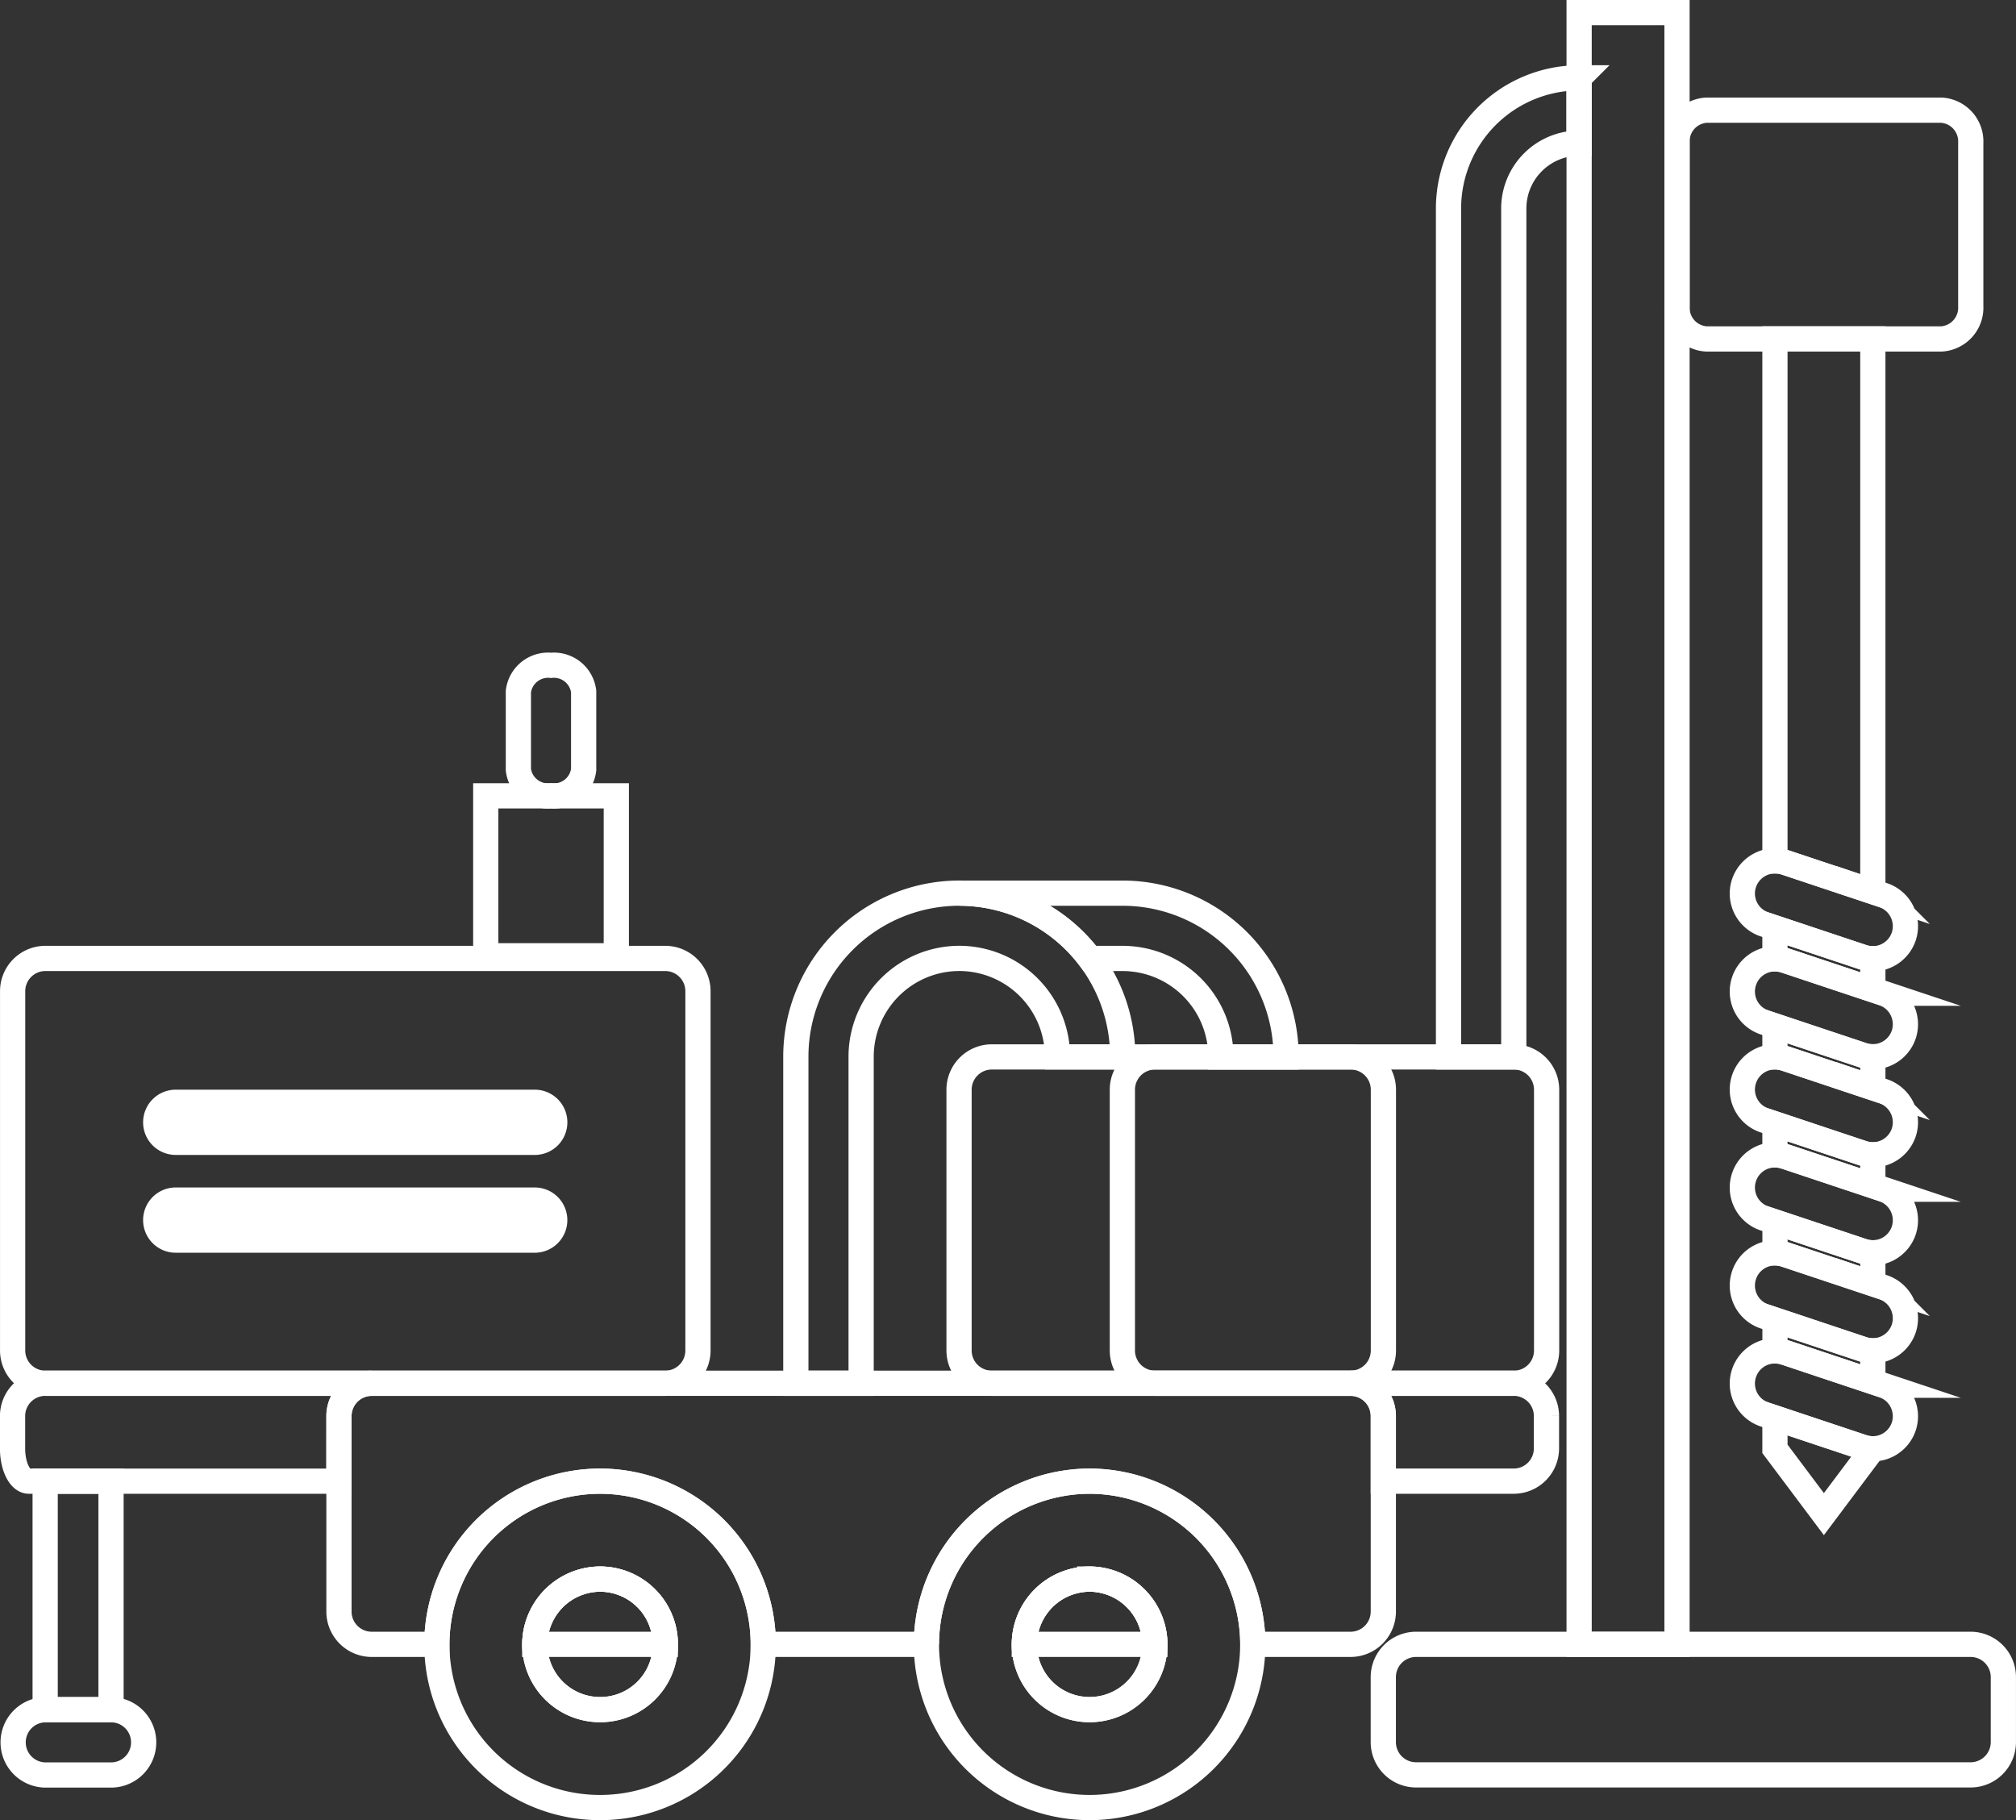 <svg xmlns="http://www.w3.org/2000/svg" width="79.942" height="72.177" viewBox="0 0 79.942 72.177">
  <rect x="0" y="0" width="79.942" height="72.177" fill="#333333" stroke="none"/>
  <g id="Group_6138" data-name="Group 6138" transform="translate(574.833 829.5)">
    <path id="Path_6546" data-name="Path 6546" d="M-289.326-573H-301a1.3,1.3,0,0,0-1.294,1.294v10.353A1.3,1.3,0,0,0-301-560.059h14.235a1.3,1.3,0,0,0,1.294-1.294v-10.353A1.3,1.3,0,0,0-286.763-573Z" transform="translate(-228.033 -214.588)" fill="none" stroke="#fff" stroke-miterlimit="10" stroke-width="1"/>
    <rect id="Rectangle_2986" data-name="Rectangle 2986" width="2.612" height="9.06" transform="translate(-573.042 -770.764)" fill="none" stroke="#fff" stroke-miterlimit="10" stroke-width="1"/>
    <rect id="Rectangle_2987" data-name="Rectangle 2987" width="5.177" height="6.342" transform="translate(-555.571 -797.941)" fill="none" stroke="#fff" stroke-miterlimit="10" stroke-width="1"/>
    <path id="Path_6547" data-name="Path 6547" d="M-570.324-410.4h-2.588a1.293,1.293,0,0,1-1.294-1.294,1.293,1.293,0,0,1,1.294-1.294h2.588a1.293,1.293,0,0,1,1.294,1.294A1.294,1.294,0,0,1-570.324-410.4Z" transform="translate(-0.106 -348.713)" fill="none" stroke="#fff" stroke-miterlimit="10" stroke-width="1"/>
    <path id="Path_6548" data-name="Path 6548" d="M-217.173-813.008a5.183,5.183,0,0,0-5.177,5.177v33.649h2.588v-33.649a2.592,2.592,0,0,1,2.588-2.588h0v-2.588Z" transform="translate(-295.044 -13.405)" fill="none" stroke="#fff" stroke-miterlimit="10" stroke-width="1"/>
    <path id="Path_6549" data-name="Path 6549" d="M-449.056-663.817a1.186,1.186,0,0,1-1.294-1.035v-3.105a1.186,1.186,0,0,1,1.294-1.035,1.186,1.186,0,0,1,1.294,1.035v3.105A1.186,1.186,0,0,1-449.056-663.817Z" transform="translate(-103.927 -134.124)" fill="none" stroke="#fff" stroke-miterlimit="10" stroke-width="1"/>
    <path id="Path_6550" data-name="Path 6550" d="M-547.156-581.591a1.3,1.3,0,0,1-1.294,1.294h-24.588a1.3,1.3,0,0,1-1.294-1.294V-595.85a1.3,1.3,0,0,1,1.294-1.294h24.588a1.3,1.3,0,0,1,1.294,1.294Z" transform="translate(0 -194.35)" fill="none" stroke="#fff" stroke-miterlimit="10" stroke-width="1"/>
    <path id="Path_6551" data-name="Path 6551" d="M-443.745-445a2.587,2.587,0,0,1,2.588,2.588,2.578,2.578,0,0,1-2.588,2.588,2.587,2.587,0,0,1-2.588-2.588A2.6,2.6,0,0,1-443.745-445Z" transform="translate(-107.294 -321.882)" fill="none" stroke="#fff" stroke-miterlimit="10" stroke-width="1"/>
    <path id="Path_6552" data-name="Path 6552" d="M-323.745-445a2.6,2.6,0,0,1,2.588,2.588,2.588,2.588,0,0,1-2.588,2.588,2.587,2.587,0,0,1-2.588-2.588A2.6,2.6,0,0,1-323.745-445Z" transform="translate(-207.882 -321.882)" fill="none" stroke="#fff" stroke-miterlimit="10" stroke-width="1"/>
    <path id="Path_6553" data-name="Path 6553" d="M-239.862-493h-6.471a1.3,1.3,0,0,1,1.294,1.294v2.588h5.176a1.3,1.3,0,0,0,1.294-1.294v-1.294A1.3,1.3,0,0,0-239.862-493Z" transform="translate(-274.941 -281.647)" fill="none" stroke="#fff" stroke-miterlimit="10" stroke-width="1"/>
    <path id="Path_6554" data-name="Path 6554" d="M-155.853-805.08a1.24,1.24,0,0,1,1.167,1.294v6.484a1.24,1.24,0,0,1-1.167,1.294h-9.313a1.238,1.238,0,0,1-1.167-1.294v-6.484a1.238,1.238,0,0,1,1.167-1.294Z" transform="translate(-341.999 -20.051)" fill="none" stroke="#fff" stroke-miterlimit="10" stroke-width="1"/>
    <path id="Path_6555" data-name="Path 6555" d="M-215.039-429a1.3,1.3,0,0,1,1.294,1.294v2.588a1.3,1.3,0,0,1-1.294,1.294h-22a1.3,1.3,0,0,1-1.294-1.294v-2.588A1.3,1.3,0,0,1-237.039-429h22Z" transform="translate(-281.647 -335.294)" fill="none" stroke="#fff" stroke-miterlimit="10" stroke-width="1"/>
    <path id="Path_6556" data-name="Path 6556" d="M-526.82-562.4h-14.235a1.293,1.293,0,0,1-1.294-1.294,1.293,1.293,0,0,1,1.294-1.294h14.235a1.293,1.293,0,0,1,1.294,1.294A1.293,1.293,0,0,1-526.82-562.4Z" transform="translate(-26.809 -221.301)" fill="#fff"/>
    <path id="Path_6557" data-name="Path 6557" d="M-526.82-538.412h-14.235a1.293,1.293,0,0,1-1.294-1.294A1.293,1.293,0,0,1-541.056-541h14.235a1.293,1.293,0,0,1,1.294,1.294A1.293,1.293,0,0,1-526.82-538.412Z" transform="translate(-26.809 -241.411)" fill="#fff"/>
    <g id="Group_6134" data-name="Group 6134" transform="translate(-504.45 -816.059)">
      <path id="Path_6558" data-name="Path 6558" d="M-138.453-555.356a1.3,1.3,0,0,1-.409-.067l-3.471-1.158v1.228a1.278,1.278,0,0,1,.41.067l3.472,1.158v-1.228Z" transform="translate(142.333 587.708)" fill="none" stroke="#fff" stroke-miterlimit="10" stroke-width="1"/>
      <path id="Path_6559" data-name="Path 6559" d="M-141.923-531.261l3.472,1.158v-1.228h0a1.3,1.3,0,0,1-.409-.067l-3.471-1.158v1.229A1.289,1.289,0,0,1-141.923-531.261Z" transform="translate(142.333 567.569)" fill="none" stroke="#fff" stroke-miterlimit="10" stroke-width="1"/>
      <path id="Path_6560" data-name="Path 6560" d="M-138.862-579.446l-3.471-1.158v1.229a1.292,1.292,0,0,1,.41.066l3.472,1.158v-1.228h0A1.3,1.3,0,0,1-138.862-579.446Z" transform="translate(142.333 607.845)" fill="none" stroke="#fff" stroke-miterlimit="10" stroke-width="1"/>
      <path id="Path_6561" data-name="Path 6561" d="M-141.923-507.237l3.472,1.158v-1.228h0a1.3,1.3,0,0,1-.409-.067l-3.471-1.158v1.229A1.287,1.287,0,0,1-141.923-507.237Z" transform="translate(142.333 547.432)" fill="none" stroke="#fff" stroke-miterlimit="10" stroke-width="1"/>
      <path id="Path_6562" data-name="Path 6562" d="M-138.453-483.283a1.291,1.291,0,0,1-.409-.067l-3.471-1.158v1.227l1.941,2.588,1.941-2.588v0Z" transform="translate(142.333 527.294)" fill="none" stroke="#fff" stroke-miterlimit="10" stroke-width="1"/>
      <path id="Path_6563" data-name="Path 6563" d="M-138.862-603.478l-3.471-1.158v1.23a1.288,1.288,0,0,1,.41.066l3.472,1.158v-1.23h0A1.3,1.3,0,0,1-138.862-603.478Z" transform="translate(142.333 627.989)" fill="none" stroke="#fff" stroke-miterlimit="10" stroke-width="1"/>
      <path id="Path_6564" data-name="Path 6564" d="M-141.923-728.24l3.472,1.158V-749h-3.882v20.7A1.3,1.3,0,0,1-141.923-728.24Z" transform="translate(142.333 749)" fill="none" stroke="#fff" stroke-miterlimit="10" stroke-width="1"/>
    </g>
    <g id="Group_6135" data-name="Group 6135" transform="translate(-505.743 -795.364)">
      <path id="Path_6565" data-name="Path 6565" d="M-145.154-497.057a1.29,1.29,0,0,1-.409-.067l-3.88-1.294a1.293,1.293,0,0,1-.817-1.637,1.293,1.293,0,0,1,1.636-.818l3.88,1.294a1.3,1.3,0,0,1,.819,1.637,1.3,1.3,0,0,1-1.23.885Z" transform="translate(150.327 520.373)" fill="none" stroke="#fff" stroke-miterlimit="10" stroke-width="1"/>
      <path id="Path_6566" data-name="Path 6566" d="M-145.154-521.084a1.3,1.3,0,0,1-.409-.067l-3.88-1.294a1.293,1.293,0,0,1-.817-1.637,1.292,1.292,0,0,1,1.636-.818l3.88,1.294a1.3,1.3,0,0,1,.819,1.637,1.3,1.3,0,0,1-1.23.885Z" transform="translate(150.327 540.514)" fill="none" stroke="#fff" stroke-miterlimit="10" stroke-width="1"/>
      <path id="Path_6567" data-name="Path 6567" d="M-145.154-545.11a1.3,1.3,0,0,1-.409-.067l-3.88-1.294a1.293,1.293,0,0,1-.817-1.637,1.291,1.291,0,0,1,1.636-.818l3.88,1.294a1.3,1.3,0,0,1,.819,1.637,1.3,1.3,0,0,1-1.23.885Z" transform="translate(150.327 560.654)" fill="none" stroke="#fff" stroke-miterlimit="10" stroke-width="1"/>
      <path id="Path_6568" data-name="Path 6568" d="M-145.154-569.13a1.3,1.3,0,0,1-.409-.067l-3.88-1.294a1.293,1.293,0,0,1-.817-1.637,1.293,1.293,0,0,1,1.636-.818l3.88,1.294a1.3,1.3,0,0,1,.819,1.637,1.3,1.3,0,0,1-1.23.885Z" transform="translate(150.327 580.787)" fill="none" stroke="#fff" stroke-miterlimit="10" stroke-width="1"/>
      <path id="Path_6569" data-name="Path 6569" d="M-145.154-593.156a1.3,1.3,0,0,1-.409-.067l-3.88-1.294a1.293,1.293,0,0,1-.817-1.637,1.292,1.292,0,0,1,1.636-.818l3.88,1.294a1.3,1.3,0,0,1,.819,1.637,1.3,1.3,0,0,1-1.23.885Z" transform="translate(150.327 600.927)" fill="none" stroke="#fff" stroke-miterlimit="10" stroke-width="1"/>
      <path id="Path_6570" data-name="Path 6570" d="M-145.154-617.184a1.3,1.3,0,0,1-.409-.067l-3.88-1.294a1.293,1.293,0,0,1-.817-1.637,1.3,1.3,0,0,1,1.636-.819l3.88,1.294a1.3,1.3,0,0,1,.819,1.638,1.3,1.3,0,0,1-1.23.885Z" transform="translate(150.327 621.067)" fill="none" stroke="#fff" stroke-miterlimit="10" stroke-width="1"/>
    </g>
    <path id="Path_6571" data-name="Path 6571" d="M-186.451-829v64.706h-3.882V-829Z" transform="translate(-321.882)" fill="none" stroke="#fff" stroke-miterlimit="10" stroke-width="1"/>
    <g id="Group_6136" data-name="Group 6136" transform="translate(-557.509 -770.764)">
      <path id="Path_6572" data-name="Path 6572" d="M-461.274-462.529a2.587,2.587,0,0,0-2.588-2.588,2.6,2.6,0,0,0-2.588,2.588,2.587,2.587,0,0,0,2.588,2.588A2.579,2.579,0,0,0-461.274-462.529ZM-463.862-469a6.473,6.473,0,0,1,6.471,6.471,6.465,6.465,0,0,1-6.471,6.471,6.465,6.465,0,0,1-6.471-6.471A6.473,6.473,0,0,1-463.862-469Z" transform="translate(470.333 469)" fill="none" stroke="#fff" stroke-miterlimit="10" stroke-width="1"/>
      <path id="Path_6573" data-name="Path 6573" d="M-350.333-462.529A6.481,6.481,0,0,1-343.862-469a6.481,6.481,0,0,1,6.471,6.471,6.473,6.473,0,0,1-6.471,6.471A6.473,6.473,0,0,1-350.333-462.529Zm6.471-2.588a2.6,2.6,0,0,0-2.588,2.588,2.587,2.587,0,0,0,2.588,2.588,2.588,2.588,0,0,0,2.588-2.588A2.6,2.6,0,0,0-343.862-465.118Z" transform="translate(369.745 469)" fill="none" stroke="#fff" stroke-miterlimit="10" stroke-width="1"/>
    </g>
    <path id="Path_6574" data-name="Path 6574" d="M-561.392-491.706A1.3,1.3,0,0,1-560.1-493h-12.941a1.3,1.3,0,0,0-1.294,1.294v1.294c0,.712.291,1.294.647,1.294h12.294Z" transform="translate(0 -281.647)" fill="none" stroke="#fff" stroke-miterlimit="10" stroke-width="1"/>
    <g id="Group_6137" data-name="Group 6137" transform="translate(-561.392 -774.647)">
      <path id="Path_6575" data-name="Path 6575" d="M-323.745-445a2.6,2.6,0,0,0-2.588,2.588h5.177A2.6,2.6,0,0,0-323.745-445Z" transform="translate(353.51 452.765)" fill="none" stroke="#fff" stroke-miterlimit="10" stroke-width="1"/>
      <path id="Path_6576" data-name="Path 6576" d="M-443.745-445a2.6,2.6,0,0,0-2.588,2.588h5.177A2.587,2.587,0,0,0-443.745-445Z" transform="translate(454.098 452.765)" fill="none" stroke="#fff" stroke-miterlimit="10" stroke-width="1"/>
      <path id="Path_6577" data-name="Path 6577" d="M-454.215-493h-38.824a1.3,1.3,0,0,0-1.294,1.294v7.765a1.3,1.3,0,0,0,1.294,1.294h2.588a6.473,6.473,0,0,1,6.471-6.471,6.473,6.473,0,0,1,6.471,6.471h6.471a6.481,6.481,0,0,1,6.471-6.471,6.481,6.481,0,0,1,6.471,6.471h3.882a1.3,1.3,0,0,0,1.294-1.294v-7.765A1.3,1.3,0,0,0-454.215-493Z" transform="translate(494.333 493)" fill="none" stroke="#fff" stroke-miterlimit="10" stroke-width="1"/>
    </g>
    <path id="Path_6578" data-name="Path 6578" d="M-329.366-573h-11.673a1.3,1.3,0,0,0-1.294,1.294v10.353a1.3,1.3,0,0,0,1.294,1.294H-326.8a1.3,1.3,0,0,0,1.294-1.294v-10.353A1.3,1.3,0,0,0-326.8-573Z" transform="translate(-194.47 -214.588)" fill="none" stroke="#fff" stroke-miterlimit="10" stroke-width="1"/>
    <path id="Path_6579" data-name="Path 6579" d="M-335.794-613.15h-6.476a6.474,6.474,0,0,1,5.179,2.589h1.3a3.9,3.9,0,0,1,3.893,3.893s0,.009,0,.013h2.587s0-.009,0-.013A6.488,6.488,0,0,0-335.794-613.15Z" transform="translate(-194.523 -180.932)" fill="none" stroke="#fff" stroke-miterlimit="10" stroke-width="1"/>
    <path id="Path_6580" data-name="Path 6580" d="M-379.745-593.715v-12.954a3.9,3.9,0,0,1,3.893-3.894,3.9,3.9,0,0,1,3.893,3.894s0,.009,0,.013h2.587s0-.009,0-.013a6.488,6.488,0,0,0-6.481-6.482,6.488,6.488,0,0,0-6.481,6.482v12.954Z" transform="translate(-160.941 -180.932)" fill="none" stroke="#fff" stroke-miterlimit="10" stroke-width="1"/>
  </g>
</svg>
